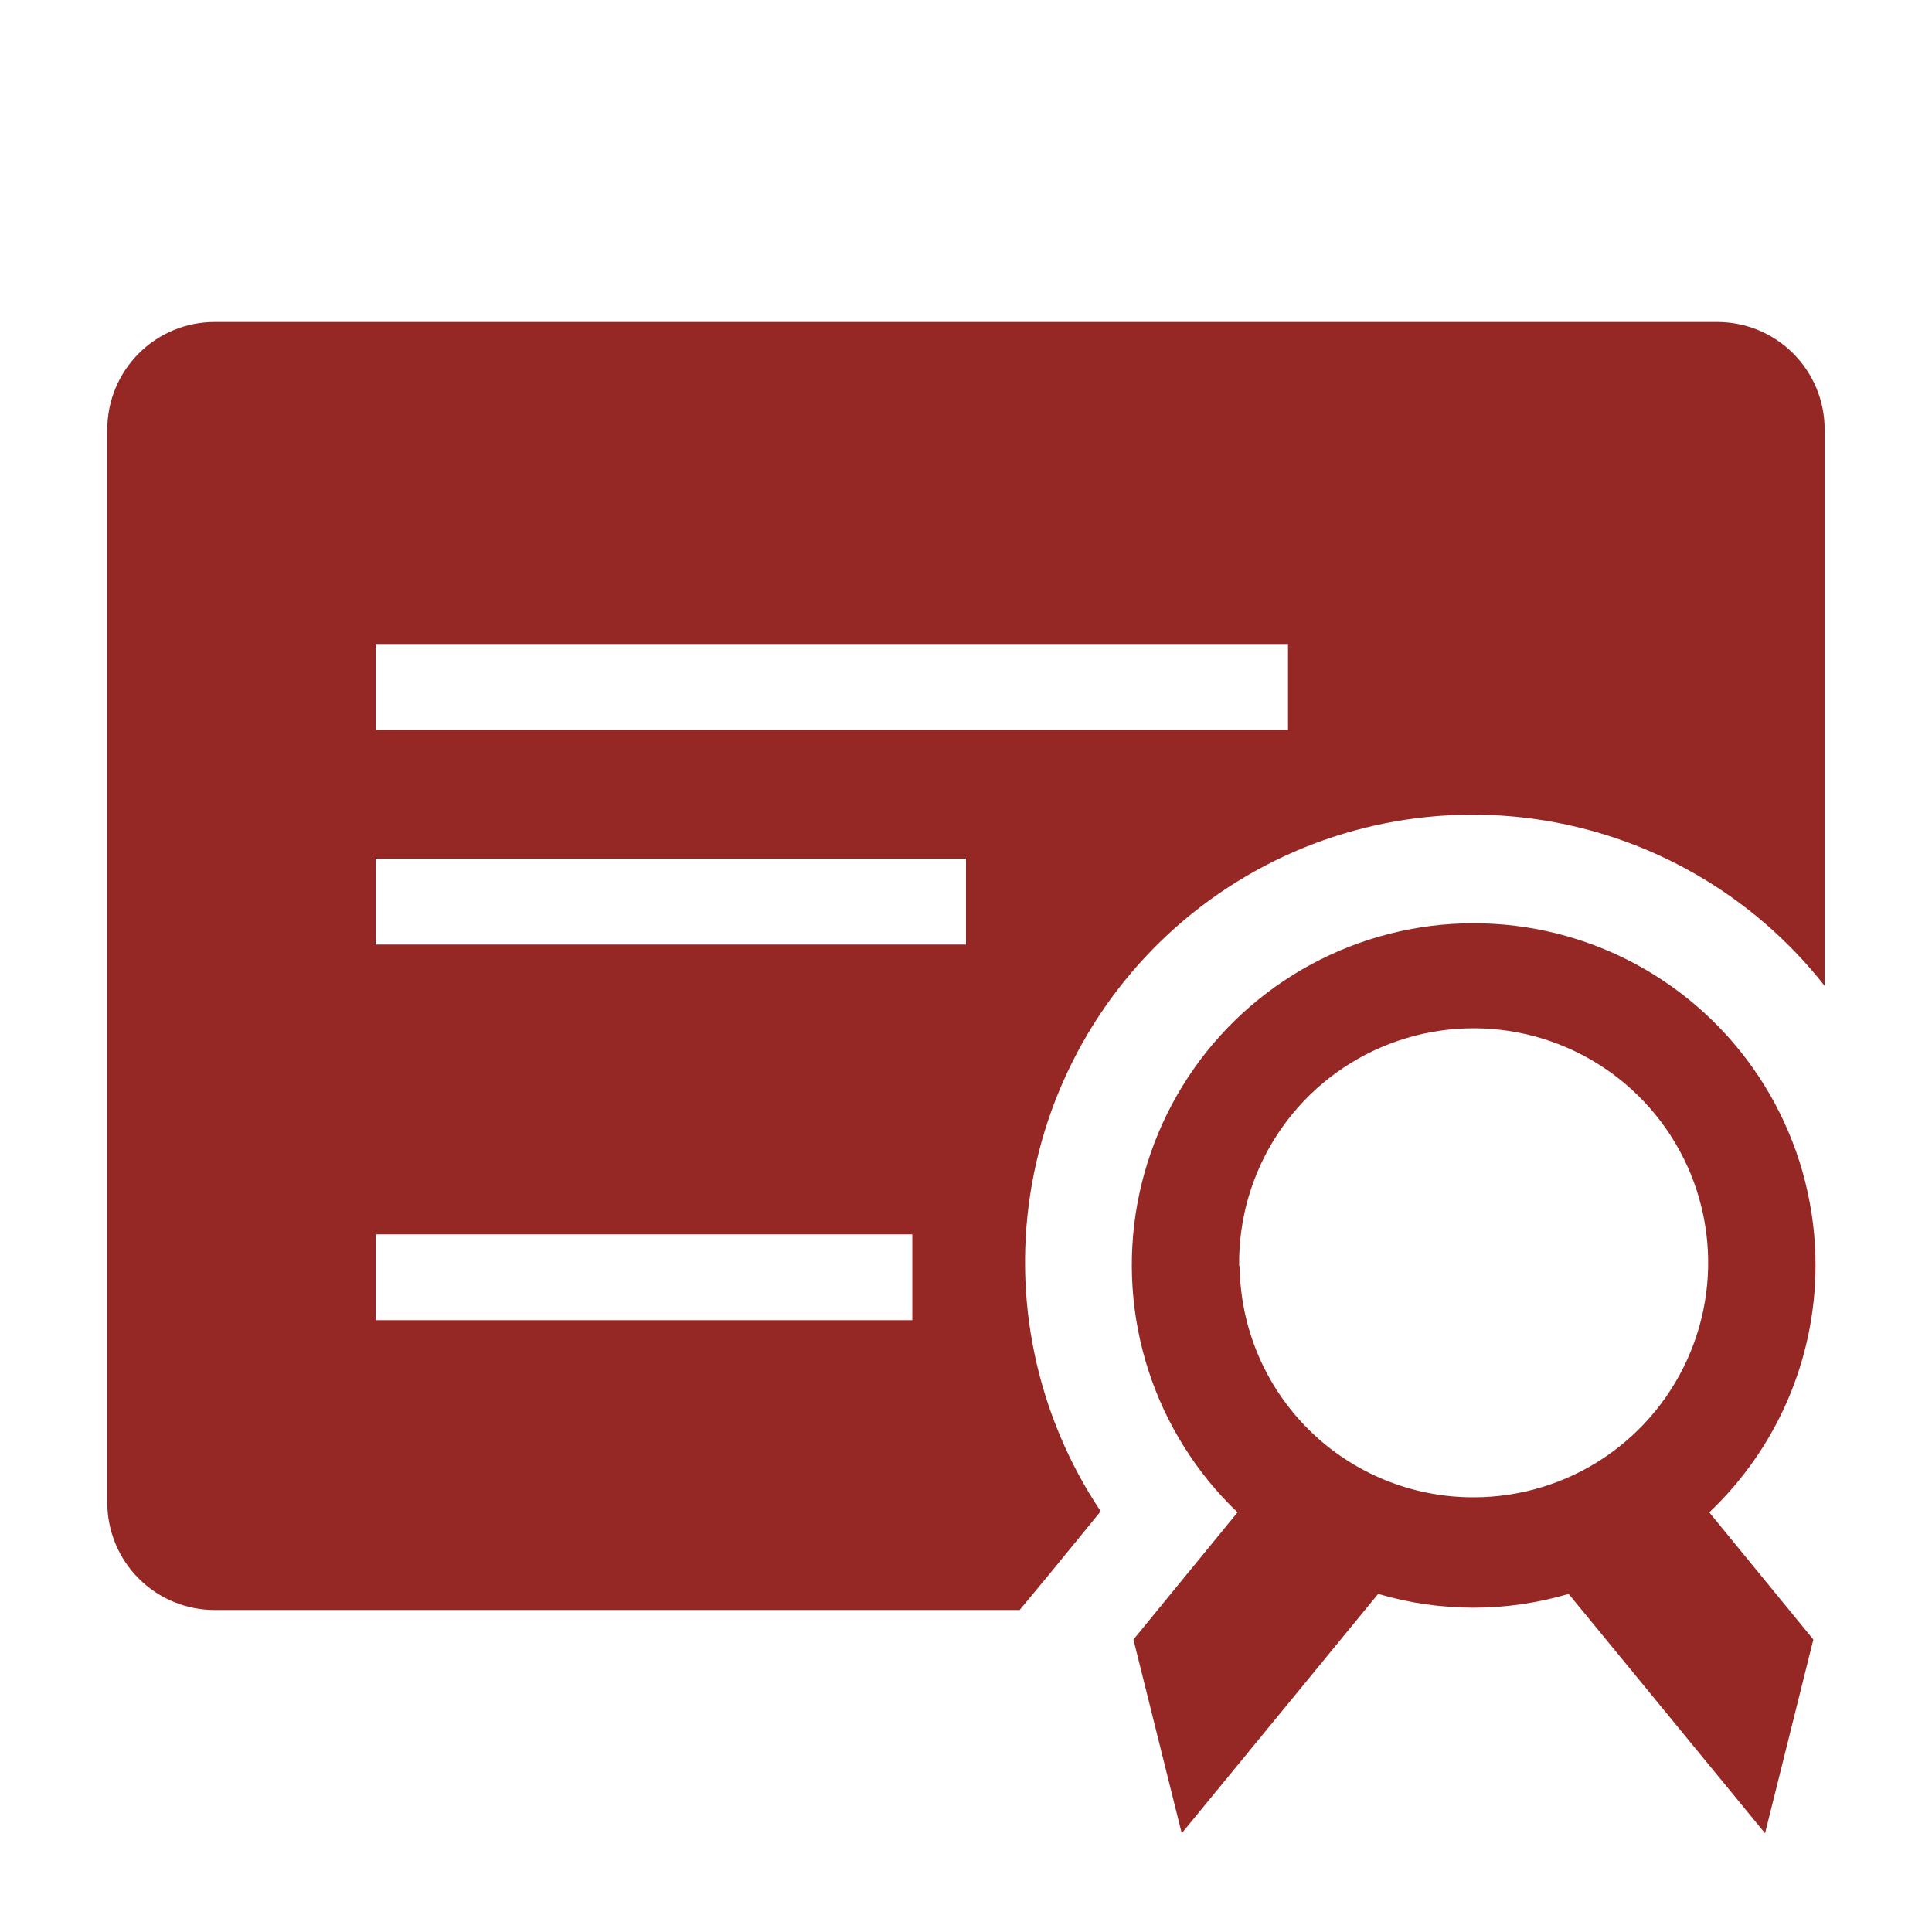 <?xml version="1.0" encoding="UTF-8"?> <svg xmlns="http://www.w3.org/2000/svg" width="39" height="39" viewBox="0 0 39 39" fill="none"> <path d="M20.583 32.5H4.333C3.758 32.5 3.207 32.272 2.801 31.865C2.395 31.459 2.166 30.908 2.166 30.333V8.667C2.166 8.092 2.395 7.541 2.801 7.135C3.207 6.728 3.758 6.5 4.333 6.5H34.666C35.241 6.5 35.792 6.728 36.198 7.135C36.605 7.541 36.833 8.092 36.833 8.667V19.901C35.39 18.063 33.29 16.855 30.976 16.532C28.661 16.209 26.311 16.795 24.42 18.168C22.529 19.541 21.243 21.593 20.832 23.894C20.422 26.194 20.919 28.565 22.219 30.507L21.211 31.742L20.583 32.5ZM7.583 13V14.733H26V13H7.583ZM7.583 19.067H19.5V17.333H7.583V19.067ZM7.583 26.65H18.416V24.917H7.583V26.65Z" fill="#952825"></path> <path d="M36.649 25.556C36.652 24.414 36.371 23.289 35.832 22.282C35.293 21.275 34.512 20.417 33.56 19.786C32.608 19.155 31.514 18.77 30.376 18.666C29.239 18.562 28.093 18.742 27.042 19.19C25.991 19.638 25.068 20.34 24.355 21.232C23.643 22.125 23.163 23.18 22.958 24.304C22.754 25.428 22.832 26.585 23.185 27.672C23.538 28.758 24.155 29.739 24.981 30.529L22.88 33.096L23.855 37.007L27.82 32.175C29.075 32.546 30.41 32.546 31.665 32.175L35.63 37.007L36.605 33.096L34.504 30.529C35.18 29.888 35.718 29.117 36.087 28.263C36.456 27.408 36.647 26.487 36.649 25.556ZM25.014 25.556C25.001 24.617 25.267 23.695 25.78 22.908C26.292 22.121 27.027 21.505 27.891 21.136C28.755 20.768 29.708 20.665 30.631 20.84C31.553 21.015 32.403 21.461 33.072 22.12C33.74 22.78 34.198 23.623 34.386 24.543C34.574 25.463 34.484 26.419 34.127 27.287C33.771 28.156 33.164 28.899 32.385 29.423C31.605 29.946 30.687 30.225 29.748 30.225C28.504 30.228 27.309 29.739 26.424 28.864C25.539 27.989 25.036 26.8 25.024 25.556H25.014Z" fill="#952825"></path> </svg> 